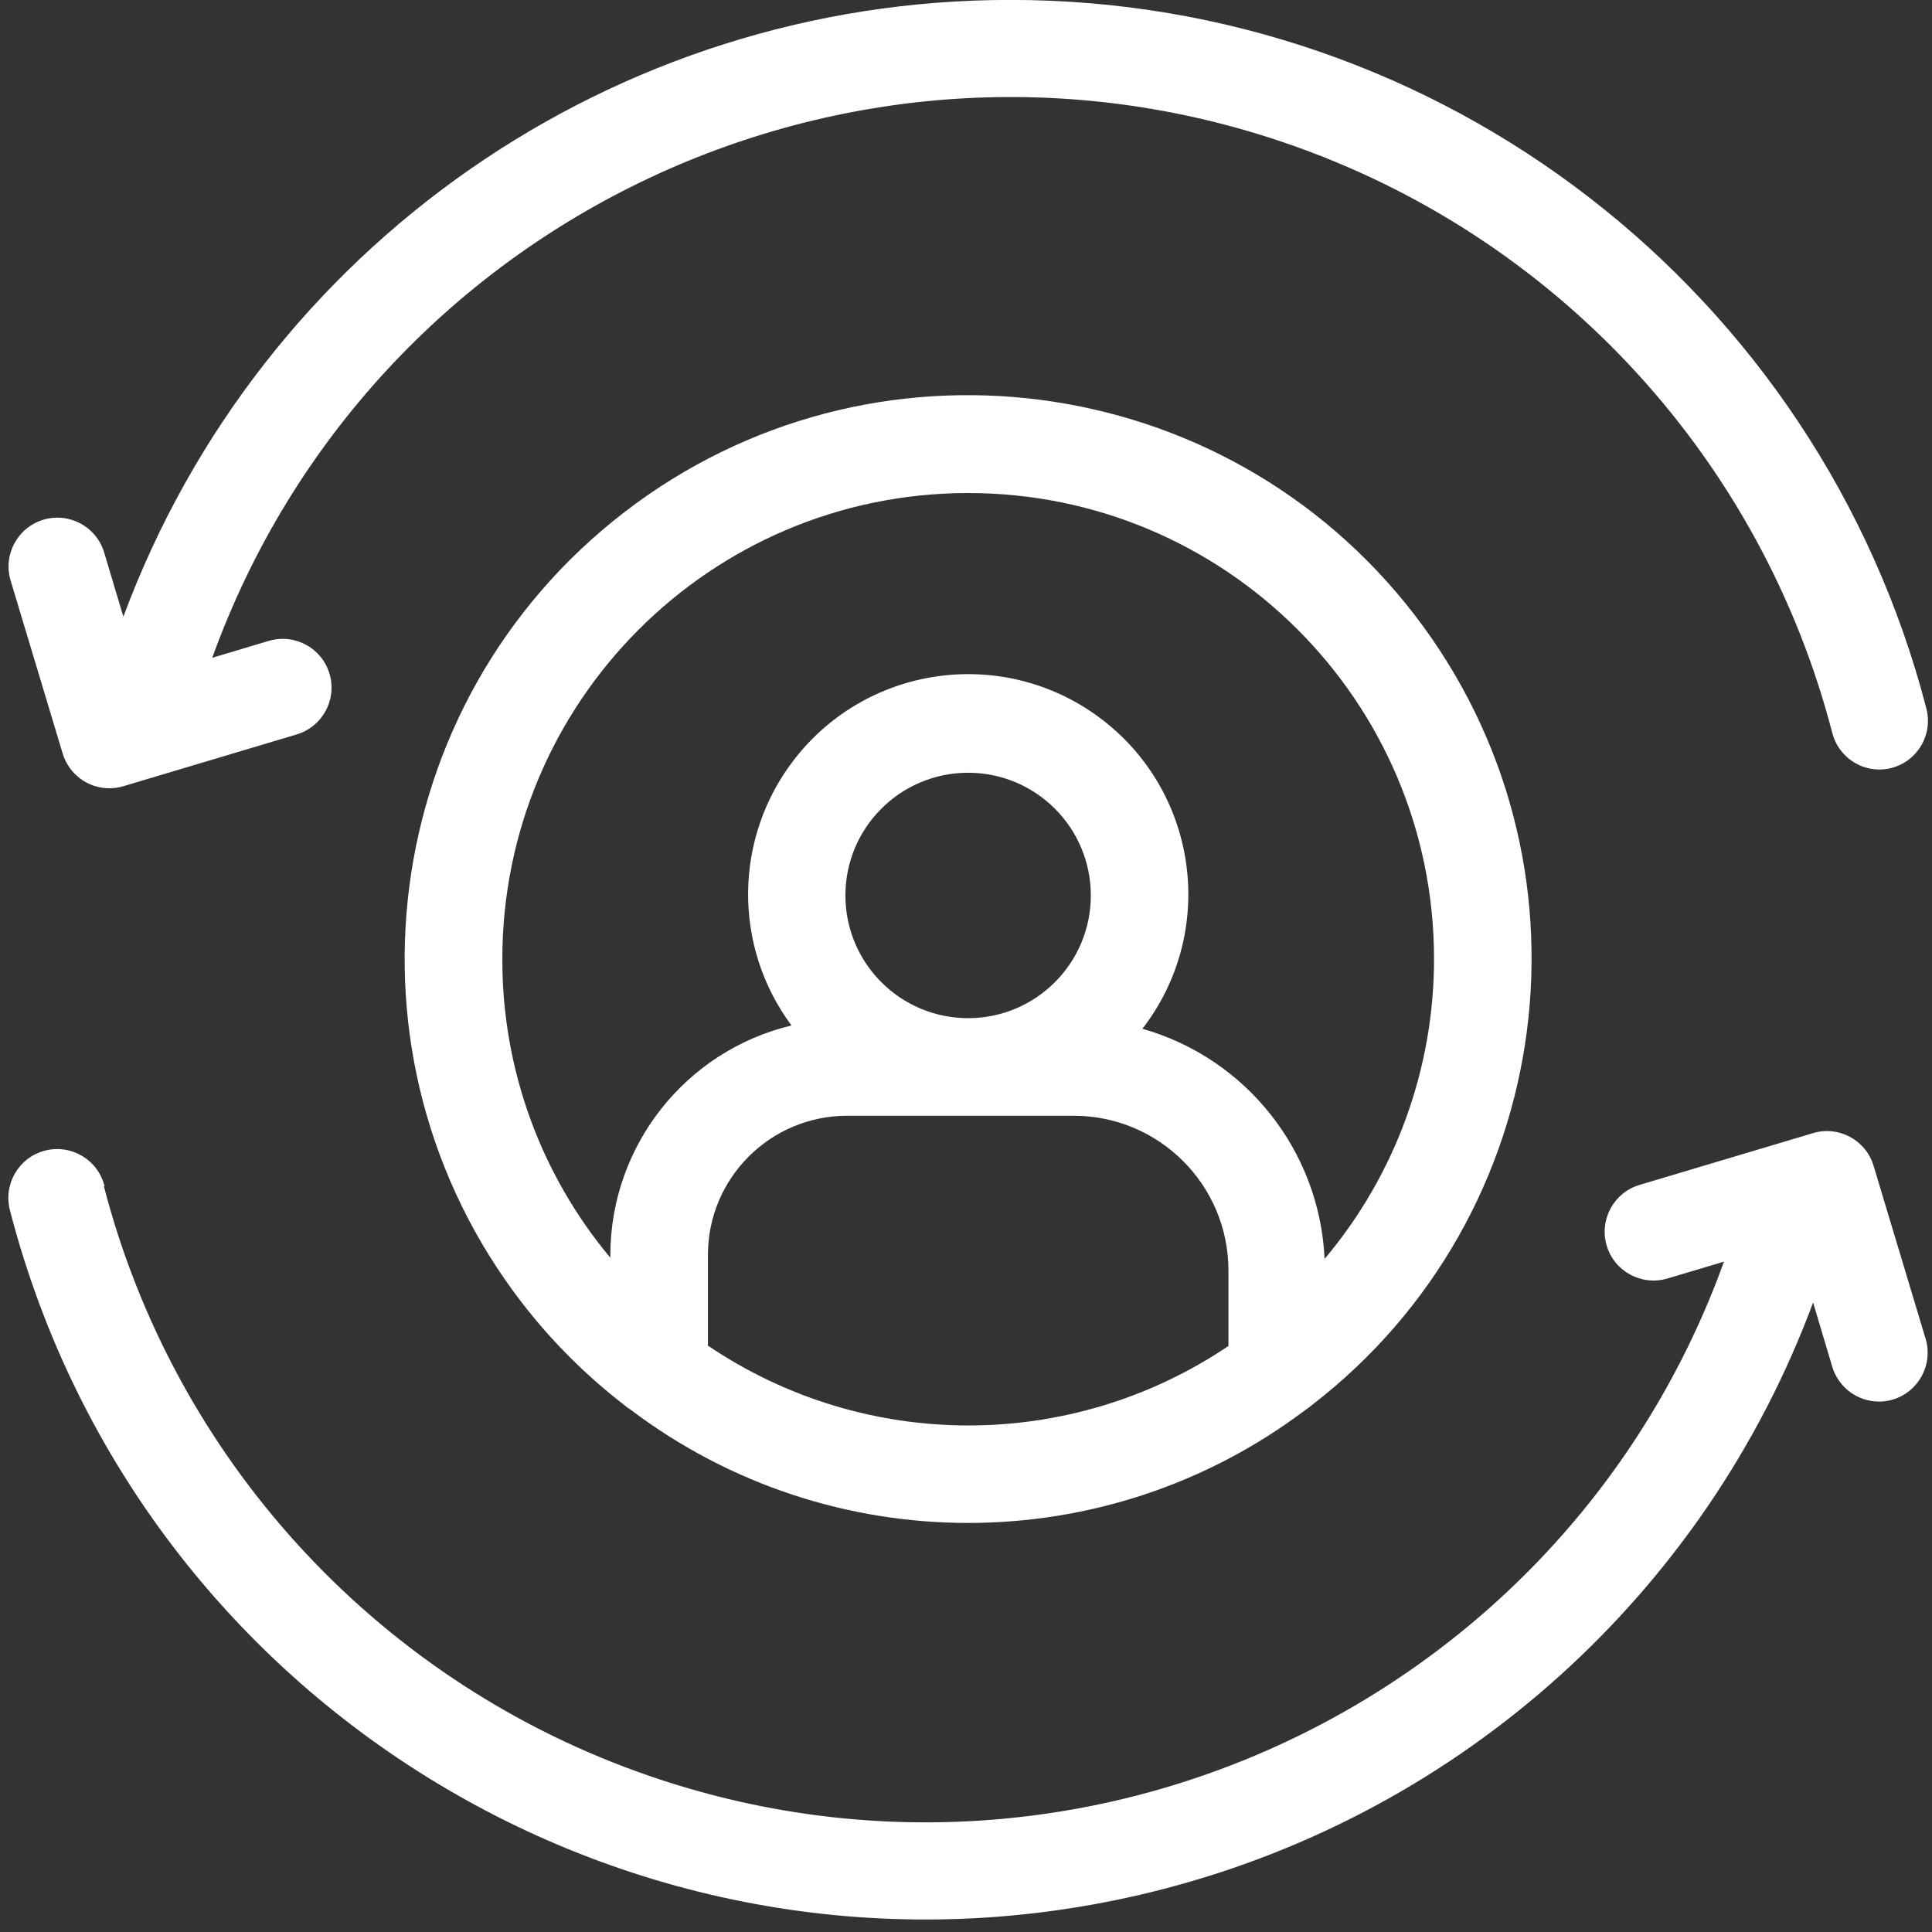 <svg xmlns="http://www.w3.org/2000/svg" width="76" height="76" viewBox="0 0 76 76" fill="none"><rect x="0" y="0" width="76" height="76" fill="#333333" stroke="none"/><path d="M24.554 20.153C14.859 27.626 13.055 41.544 20.526 51.239C21.69 52.749 23.044 54.103 24.554 55.268C24.636 55.34 24.723 55.404 24.816 55.46C32.668 61.392 43.504 61.392 51.356 55.46C51.446 55.404 51.533 55.337 51.612 55.268C61.307 47.797 63.112 33.879 55.641 24.181C48.167 14.486 34.249 12.682 24.554 20.153ZM48.324 52.947C42.143 57.116 34.05 57.116 27.869 52.947H27.848V49.363C27.851 46.338 30.305 43.889 33.331 43.891H42.232C45.593 43.889 48.319 46.609 48.324 49.97V52.947ZM33.256 35.228C33.254 32.561 35.414 30.401 38.081 30.398C40.748 30.396 42.908 32.556 42.91 35.223V35.228C42.908 37.892 40.75 40.05 38.086 40.052C35.419 40.052 33.259 37.892 33.256 35.228ZM56.411 37.695C56.419 42.023 54.894 46.213 52.106 49.522C51.912 45.279 49.027 41.631 44.94 40.469C47.863 36.684 47.164 31.248 43.379 28.325C39.593 25.402 34.157 26.101 31.235 29.886C28.864 32.955 28.823 37.227 31.135 40.339C26.963 41.342 24.02 45.071 24.009 49.361V49.476C21.258 46.187 19.756 42.036 19.761 37.749C19.745 27.629 27.938 19.411 38.058 19.395C48.18 19.38 56.396 27.573 56.411 37.695Z" fill="white"></path><path d="M75.748 52.661L73.701 45.856C73.396 44.845 72.332 44.272 71.321 44.574C71.318 44.574 71.316 44.576 71.313 44.576L64.507 46.608C63.489 46.905 62.905 47.97 63.2 48.989C63.496 50.007 64.561 50.591 65.58 50.297C65.59 50.294 65.598 50.291 65.608 50.289L67.817 49.629C61.551 66.974 42.412 75.957 25.067 69.692C14.704 65.95 6.854 57.335 4.088 46.67L4.113 46.662C3.86 45.633 2.821 45.004 1.789 45.257C0.76 45.511 0.131 46.55 0.384 47.581C0.387 47.596 0.392 47.612 0.394 47.624C5.559 67.524 25.878 79.471 45.778 74.306C57.548 71.25 67.087 62.638 71.323 51.238L72.076 53.764C72.319 54.576 73.069 55.134 73.916 55.134C74.103 55.134 74.287 55.108 74.466 55.054C75.48 54.742 76.053 53.672 75.748 52.661Z" fill="white"></path><path d="M2.465 29.64C2.708 30.451 3.455 31.009 4.302 31.009C4.489 31.009 4.673 30.981 4.853 30.927L11.658 28.895C12.677 28.598 13.26 27.534 12.966 26.515C12.669 25.496 11.604 24.913 10.586 25.207C10.575 25.21 10.568 25.212 10.557 25.215L8.349 25.875C14.614 8.53 33.753 -0.453 51.099 5.812C61.462 9.554 69.311 18.169 72.078 28.834C72.296 29.676 73.05 30.265 73.921 30.272C74.082 30.272 74.246 30.252 74.402 30.211C75.428 29.947 76.045 28.9 75.779 27.877V27.872C71.522 11.453 56.701 -0.013 39.737 -0.003C24.179 -0.005 10.263 9.674 4.853 24.26L4.098 21.734C3.793 20.718 2.723 20.14 1.707 20.444C0.691 20.746 0.113 21.819 0.417 22.835L2.465 29.64Z" fill="white"></path></svg>